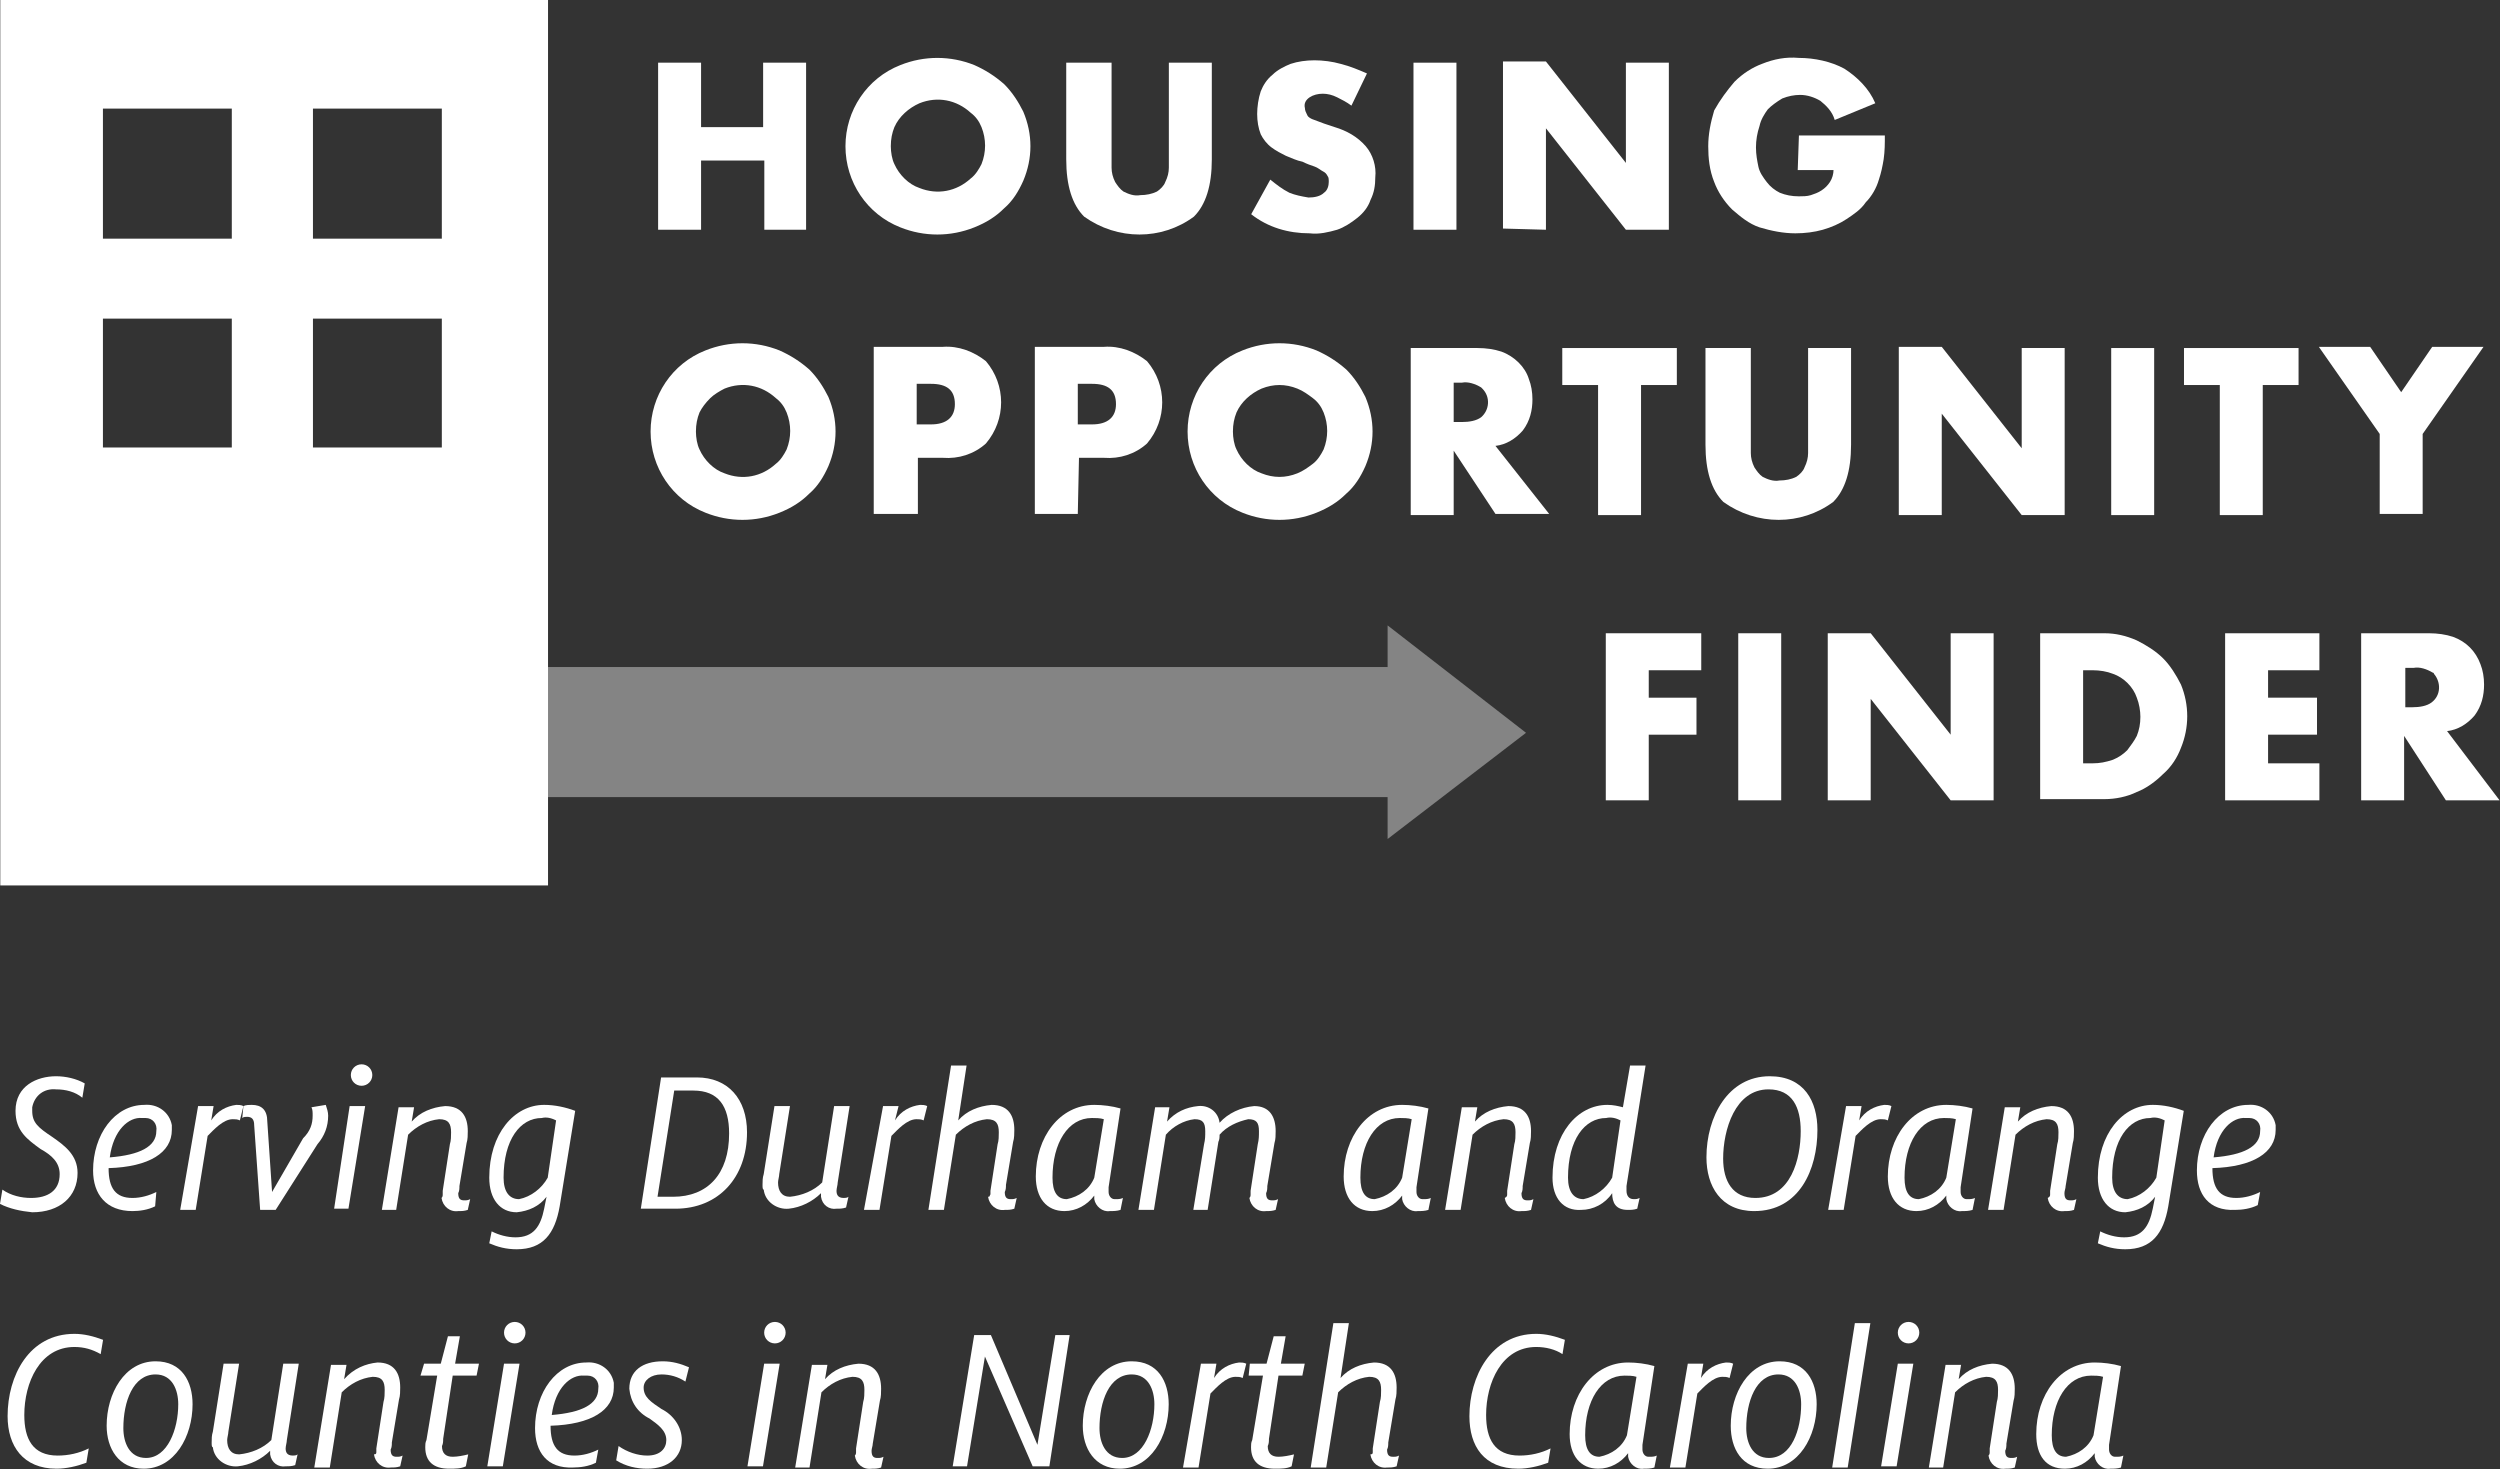 <?xml version="1.0" encoding="utf-8"?>
<!-- Generator: Adobe Illustrator 25.4.1, SVG Export Plug-In . SVG Version: 6.00 Build 0)  -->
<svg version="1.1" id="Layer_1" xmlns="http://www.w3.org/2000/svg" xmlns:xlink="http://www.w3.org/1999/xlink" x="0px" y="0px"
	 width="209.5px" height="123.1px" viewBox="0 0 209.5 123.1" style="enable-background:new 0 0 209.5 123.1;" xml:space="preserve"
	>
<rect x="0" y="0" width="209.5" height="123.1" fill="#333333" stroke="none"/>
<style type="text/css">
	.st0{fill:#FFFFFF;}
	.st1{opacity:0.396;}
</style>
<g id="Group_59" transform="translate(-603.56 -934.786)">
	<g id="Group_757" transform="translate(603.56 934.786)">
		<g id="Serving_Durham_and_Orange_Counties_in_North_Carolina" transform="translate(0 89.189)">
			<g id="Group_54">
				<path id="Path_137" class="st0" d="M0,11.7l0.2-1.2c0.7,0.5,1.6,0.7,2.4,0.7c1.4,0,2.4-0.6,2.4-2c0-1-0.7-1.6-1.6-2.1
					C2.3,6.3,1.3,5.6,1.3,3.9C1.3,1.8,3.1,1,4.7,1c0.8,0,1.7,0.2,2.4,0.6L6.9,2.8C6.3,2.3,5.5,2.1,4.7,2.1c-1-0.1-1.8,0.5-2,1.5
					c0,0.1,0,0.2,0,0.3c0,1,0.5,1.4,1.7,2.2c1,0.7,2.1,1.5,2.1,3c0,2-1.5,3.3-3.8,3.3C1.7,12.3,0.8,12.1,0,11.7z"/>
				<path id="Path_138" class="st0" d="M7.8,8.9c0-3,1.8-5.5,4.3-5.5c1.1-0.1,2.1,0.6,2.3,1.7c0,0.1,0,0.2,0,0.4
					c0,1.9-1.9,3.1-5.3,3.2v0c0,1.7,0.6,2.5,2,2.5c0.7,0,1.4-0.2,2-0.5L13,11.9c-0.6,0.3-1.3,0.4-1.9,0.4C8.9,12.3,7.8,10.9,7.8,8.9
					z M9.2,7.8c2.5-0.2,3.9-0.9,3.9-2.2c0.1-0.6-0.3-1.1-0.9-1.1c-0.1,0-0.2,0-0.3,0C10.8,4.4,9.5,5.5,9.2,7.8L9.2,7.8z"/>
				<path id="Path_139" class="st0" d="M16.6,3.5h1.3l-0.2,1.2c0.5-0.8,1.3-1.2,2.1-1.3c0.2,0,0.4,0,0.6,0.1l-0.3,1.2
					c-0.2-0.1-0.4-0.1-0.6-0.1c-0.8,0-1.6,0.9-2.1,1.4l-1,6.2h-1.3L16.6,3.5z"/>
				<path id="Path_140" class="st0" d="M21.3,5.1c0-0.5-0.2-0.7-0.6-0.7c-0.1,0-0.3,0-0.4,0.1l0.1-1c0.2-0.1,0.5-0.1,0.7-0.1
					c0.8,0,1.3,0.4,1.3,1.4l0.4,5.9l2.6-4.5C26,5.6,26.2,5,26.2,4.3c0-0.3,0-0.5-0.1-0.7l1.2-0.2c0.1,0.3,0.2,0.6,0.2,0.9
					c0,0.9-0.3,1.7-0.9,2.4l-3.5,5.5h-1.3L21.3,5.1z"/>
				<path id="Path_141" class="st0" d="M29.3,3.5h1.3l-1.4,8.6H28L29.3,3.5z M29.4,0.9c0-0.5,0.4-0.9,0.9-0.9c0.5,0,0.9,0.4,0.9,0.9
					c0,0.5-0.4,0.9-0.9,0.9C29.8,1.8,29.4,1.4,29.4,0.9z"/>
				<path id="Path_142" class="st0" d="M37.1,10.9c0-0.1,0-0.2,0-0.3l0.6-3.9c0.1-0.3,0.1-0.7,0.1-1c0-0.7-0.2-1.1-1-1.1
					c-1,0.1-1.9,0.6-2.6,1.3l-1,6.3H32l1.4-8.6h1.3l-0.2,1.2c0.7-0.8,1.7-1.2,2.8-1.3c1.4,0,1.9,0.9,1.9,2.1c0,0.3,0,0.7-0.1,1
					l-0.6,3.6c0,0.2,0,0.4-0.1,0.6c0,0.5,0.2,0.6,0.5,0.6c0.2,0,0.3,0,0.5-0.1l-0.2,0.9c-0.3,0.1-0.5,0.1-0.8,0.1
					c-0.7,0.1-1.3-0.4-1.4-1.1C37.1,11.1,37.1,11,37.1,10.9z"/>
				<path id="Path_143" class="st0" d="M41,15l0.2-1c0.6,0.3,1.3,0.5,2,0.5c1.5,0,2.1-0.9,2.4-2.4l0.2-1h0c-0.6,0.8-1.5,1.2-2.5,1.3
					c-1.4,0-2.3-1.1-2.3-2.9c0-3.7,2.1-6.1,4.6-6.1c0.9,0,1.8,0.2,2.6,0.5l-1.3,8c-0.4,2.3-1.4,3.6-3.6,3.6
					C42.4,15.5,41.7,15.3,41,15z M45.9,9.5l0.7-4.8c-0.4-0.2-0.8-0.3-1.2-0.2c-1.8,0-3.2,1.8-3.2,5c0,1.2,0.5,1.8,1.3,1.8
					C44.5,11.1,45.4,10.4,45.9,9.5L45.9,9.5z"/>
				<path id="Path_144" class="st0" d="M55.4,1.1h3c2.6,0,4.2,1.8,4.2,4.6c0,3.8-2.4,6.4-6,6.4h-2.9L55.4,1.1z M55.1,11.1h1.3
					c2.9,0,4.7-1.9,4.7-5.3c0-2.3-0.9-3.6-3-3.6h-1.6L55.1,11.1z"/>
				<path id="Path_145" class="st0" d="M63.9,10.1c0-0.3,0-0.6,0.1-0.9l0.9-5.7h1.3l-0.9,5.7c0,0.2-0.1,0.5-0.1,0.7
					c0,0.7,0.3,1.2,1,1.2c1-0.1,2-0.5,2.7-1.2l1-6.4h1.3l-1,6.4c0,0.2-0.1,0.5-0.1,0.7c0,0.3,0.1,0.6,0.6,0.6c0.1,0,0.3,0,0.4-0.1
					l-0.2,0.9c-0.3,0.1-0.5,0.1-0.8,0.1c-0.6,0.1-1.2-0.3-1.3-1c0-0.1,0-0.2,0-0.3c-0.7,0.7-1.7,1.2-2.7,1.3c-1,0.1-2-0.6-2.1-1.6
					C63.9,10.5,63.9,10.3,63.9,10.1z"/>
				<path id="Path_146" class="st0" d="M74,3.5h1.3L75,4.7c0.5-0.8,1.3-1.2,2.1-1.3c0.2,0,0.4,0,0.6,0.1l-0.3,1.2
					c-0.2-0.1-0.4-0.1-0.6-0.1c-0.8,0-1.6,0.9-2.1,1.4l-1,6.2h-1.3L74,3.5z"/>
				<path id="Path_147" class="st0" d="M83,10.9c0-0.1,0-0.2,0-0.3l0.6-3.9c0.1-0.3,0.1-0.7,0.1-1c0-0.7-0.2-1.1-1-1.1
					c-1,0.1-1.9,0.6-2.6,1.3l-1,6.3h-1.3l1.9-12.1h1.3l-0.7,4.6c0.7-0.8,1.7-1.2,2.8-1.3c1.4,0,1.9,0.9,1.9,2.1c0,0.3,0,0.7-0.1,1
					l-0.6,3.6c0,0.2,0,0.4-0.1,0.6c0,0.5,0.2,0.6,0.5,0.6c0.2,0,0.3,0,0.5-0.1l-0.2,0.9c-0.3,0.1-0.5,0.1-0.8,0.1
					c-0.7,0.1-1.3-0.4-1.4-1.1C83,11.1,82.9,11,83,10.9z"/>
				<path id="Path_148" class="st0" d="M86.8,9.4c0-3.3,2-6,4.9-6c0.7,0,1.5,0.1,2.2,0.3l-1,6.6c0,0.1,0,0.3,0,0.4
					c0,0.3,0.2,0.6,0.5,0.6c0,0,0,0,0.1,0c0.2,0,0.4,0,0.6-0.1l-0.2,1c-0.3,0.1-0.6,0.1-0.9,0.1c-0.6,0.1-1.2-0.4-1.3-1
					c0-0.1,0-0.2,0-0.3h0c-0.6,0.8-1.5,1.3-2.5,1.3C87.7,12.3,86.8,11.2,86.8,9.4z M91.7,9.5l0.8-4.9c-0.3-0.1-0.7-0.1-1-0.1
					c-2,0-3.3,2.1-3.3,5c0,1.2,0.4,1.8,1.2,1.8C90.4,11.1,91.3,10.5,91.7,9.5z"/>
				<path id="Path_149" class="st0" d="M104.8,10.9c0-0.1,0-0.2,0-0.3l0.6-3.9c0.1-0.4,0.1-0.7,0.1-1.1c0-0.7-0.2-1-0.9-1
					c-0.9,0.2-1.8,0.6-2.4,1.3c0,0.2,0,0.4-0.1,0.6l-0.9,5.7H100l0.9-5.5c0.1-0.4,0.1-0.7,0.1-1.1c0-0.7-0.2-1-0.9-1
					c-0.9,0.1-1.8,0.6-2.4,1.3l-1,6.3h-1.3l1.4-8.6H98l-0.2,1.2c0.7-0.8,1.6-1.2,2.6-1.3c0.9-0.1,1.7,0.5,1.8,1.4c0,0,0,0,0,0
					c0.7-0.8,1.8-1.3,2.9-1.4c1.3,0,1.8,0.9,1.8,2.1c0,0.3,0,0.7-0.1,1l-0.6,3.6c0,0.2,0,0.4-0.1,0.6c0,0.5,0.2,0.6,0.5,0.6
					c0.2,0,0.3,0,0.5-0.1l-0.2,0.9c-0.3,0.1-0.5,0.1-0.8,0.1c-0.7,0.1-1.3-0.4-1.4-1.1C104.8,11.1,104.8,11,104.8,10.9z"/>
				<path id="Path_150" class="st0" d="M112.6,9.4c0-3.3,2-6,4.9-6c0.7,0,1.5,0.1,2.2,0.3l-1,6.6c0,0.1,0,0.3,0,0.4
					c0,0.3,0.2,0.6,0.5,0.6c0,0,0,0,0.1,0c0.2,0,0.4,0,0.6-0.1l-0.2,1c-0.3,0.1-0.6,0.1-0.9,0.1c-0.6,0.1-1.2-0.4-1.3-1
					c0-0.1,0-0.2,0-0.3h0c-0.6,0.8-1.5,1.3-2.5,1.3C113.5,12.3,112.6,11.2,112.6,9.4z M117.5,9.5l0.8-4.9c-0.3-0.1-0.7-0.1-1-0.1
					c-2,0-3.3,2.1-3.3,5c0,1.2,0.4,1.8,1.2,1.8C116.2,11.1,117.1,10.5,117.5,9.5L117.5,9.5z"/>
				<path id="Path_151" class="st0" d="M126.3,10.9c0-0.1,0-0.2,0-0.3l0.6-3.9c0.1-0.3,0.1-0.7,0.1-1c0-0.7-0.2-1.1-1-1.1
					c-1,0.1-1.9,0.6-2.6,1.3l-1,6.3h-1.3l1.4-8.6h1.3l-0.2,1.2c0.7-0.8,1.7-1.2,2.8-1.3c1.4,0,1.9,0.9,1.9,2.1c0,0.3,0,0.7-0.1,1
					l-0.6,3.6c0,0.2,0,0.4-0.1,0.6c0,0.5,0.2,0.6,0.5,0.6c0.2,0,0.3,0,0.5-0.1l-0.2,0.9c-0.3,0.1-0.5,0.1-0.8,0.1
					c-0.7,0.1-1.3-0.4-1.4-1.1C126.3,11.1,126.3,11,126.3,10.9z"/>
				<path id="Path_152" class="st0" d="M130.1,9.5c0-3.7,2.1-6.1,4.6-6.1c0.5,0,0.9,0.1,1.3,0.2l0.6-3.5h1.3l-1.6,10.1
					c0,0.1,0,0.3,0,0.4c0,0.4,0.2,0.7,0.6,0.7c0.2,0,0.3,0,0.5-0.1l-0.2,0.9c-0.3,0.1-0.5,0.1-0.8,0.1c-1,0-1.3-0.6-1.3-1.4h0
					c-0.6,0.9-1.6,1.4-2.6,1.4C131,12.3,130.1,11.2,130.1,9.5z M135.1,9.5l0.7-4.8c-0.4-0.2-0.8-0.3-1.2-0.2c-1.8,0-3.2,1.8-3.2,5
					c0,1.2,0.5,1.8,1.3,1.8C133.7,11.1,134.6,10.4,135.1,9.5L135.1,9.5z"/>
				<path id="Path_153" class="st0" d="M143,7.8c0-3.4,1.8-6.8,5.3-6.8c2.9,0,4,2.1,4,4.5c0,3.3-1.5,6.8-5.3,6.8
					C144.2,12.3,143,10.2,143,7.8z M150.9,5.6c0-2-0.7-3.5-2.7-3.5c-2.8,0-3.8,3.4-3.8,5.8c0,1.9,0.8,3.3,2.7,3.3
					C150.1,11.2,150.9,7.9,150.9,5.6L150.9,5.6z"/>
				<path id="Path_154" class="st0" d="M154.7,3.5h1.3l-0.2,1.2c0.5-0.8,1.3-1.2,2.1-1.3c0.2,0,0.4,0,0.6,0.1l-0.3,1.2
					c-0.2-0.1-0.4-0.1-0.6-0.1c-0.8,0-1.6,0.9-2.1,1.4l-1,6.2h-1.3L154.7,3.5z"/>
				<path id="Path_155" class="st0" d="M158.2,9.4c0-3.3,2-6,4.9-6c0.7,0,1.5,0.1,2.2,0.3l-1,6.6c0,0.1,0,0.3,0,0.4
					c0,0.3,0.2,0.6,0.5,0.6c0,0,0,0,0.1,0c0.2,0,0.4,0,0.6-0.1l-0.2,1c-0.3,0.1-0.6,0.1-0.9,0.1c-0.6,0.1-1.2-0.4-1.3-1
					c0-0.1,0-0.2,0-0.3h0c-0.6,0.8-1.5,1.3-2.5,1.3C159.1,12.3,158.2,11.2,158.2,9.4z M163.1,9.5l0.8-4.9c-0.3-0.1-0.7-0.1-1-0.1
					c-2,0-3.3,2.1-3.3,5c0,1.2,0.4,1.8,1.2,1.8C161.8,11.1,162.7,10.5,163.1,9.5z"/>
				<path id="Path_156" class="st0" d="M171.8,10.9c0-0.1,0-0.2,0-0.3l0.6-3.9c0.1-0.3,0.1-0.7,0.1-1c0-0.7-0.2-1.1-1-1.1
					c-1,0.1-1.9,0.6-2.6,1.3l-1,6.3h-1.3l1.4-8.6h1.3l-0.2,1.2c0.7-0.8,1.7-1.2,2.8-1.3c1.4,0,1.9,0.9,1.9,2.1c0,0.3,0,0.7-0.1,1
					l-0.6,3.6c0,0.2-0.1,0.4-0.1,0.6c0,0.5,0.2,0.6,0.5,0.6c0.2,0,0.3,0,0.5-0.1l-0.2,0.9c-0.3,0.1-0.5,0.1-0.8,0.1
					c-0.7,0.1-1.3-0.4-1.4-1.1C171.8,11.1,171.8,11,171.8,10.9z"/>
				<path id="Path_157" class="st0" d="M175.8,15l0.2-1c0.6,0.3,1.3,0.5,2,0.5c1.5,0,2.1-0.9,2.4-2.4l0.2-1h0
					c-0.6,0.8-1.5,1.2-2.5,1.3c-1.4,0-2.3-1.1-2.3-2.9c0-3.7,2.1-6.1,4.6-6.1c0.9,0,1.8,0.2,2.6,0.5l-1.3,8
					c-0.4,2.3-1.4,3.6-3.6,3.6C177.2,15.5,176.5,15.3,175.8,15z M180.7,9.5l0.7-4.8c-0.4-0.2-0.8-0.3-1.2-0.2c-1.8,0-3.2,1.8-3.2,5
					c0,1.2,0.5,1.8,1.3,1.8C179.3,11.1,180.2,10.4,180.7,9.5L180.7,9.5z"/>
				<path id="Path_158" class="st0" d="M184.1,8.9c0-3,1.8-5.5,4.3-5.5c1.1-0.1,2.1,0.6,2.3,1.7c0,0.1,0,0.2,0,0.4
					c0,1.9-1.9,3.1-5.3,3.2v0c0,1.7,0.6,2.5,2,2.5c0.7,0,1.4-0.2,2-0.5l-0.2,1.1c-0.6,0.3-1.3,0.4-1.9,0.4
					C185.1,12.3,184.1,10.9,184.1,8.9z M185.5,7.8c2.5-0.2,3.9-0.9,3.9-2.2c0.1-0.6-0.3-1.1-0.9-1.1c-0.1,0-0.2,0-0.3,0
					C187.1,4.4,185.8,5.5,185.5,7.8L185.5,7.8z"/>
			</g>
			<g id="Group_55" transform="translate(0.637 21.588)">
				<path id="Path_159" class="st0" d="M0,7.9C0,4.5,1.8,1,5.6,1C6.4,1,7.2,1.2,8,1.5L7.8,2.7C7.1,2.3,6.4,2.1,5.6,2.1
					c-2.9,0-4.2,3-4.2,5.7c0,2,0.7,3.4,2.8,3.4c0.9,0,1.8-0.2,2.6-0.6l-0.2,1.2c-0.8,0.3-1.7,0.5-2.5,0.5C1.3,12.3,0,10.4,0,7.9z"/>
				<path id="Path_160" class="st0" d="M8.3,8.7c0-2.7,1.5-5.4,4.1-5.4c2.2,0,3.1,1.7,3.1,3.6c0,2.7-1.5,5.4-4.1,5.4
					C9.3,12.3,8.3,10.6,8.3,8.7z M14.3,6.9c0-1.2-0.5-2.5-1.9-2.5c-1.9,0-2.7,2.3-2.7,4.5c0,1.2,0.5,2.5,1.9,2.5
					C13.4,11.4,14.3,9,14.3,6.9L14.3,6.9z"/>
				<path id="Path_161" class="st0" d="M17.1,10.1c0-0.3,0-0.6,0.1-0.9l0.9-5.7h1.3l-0.9,5.7c0,0.2-0.1,0.5-0.1,0.7
					c0,0.7,0.3,1.2,1,1.2c1-0.1,2-0.5,2.7-1.2l1-6.4h1.3l-1,6.4c0,0.2-0.1,0.5-0.1,0.7c0,0.3,0.1,0.6,0.6,0.6c0.1,0,0.3,0,0.4-0.1
					l-0.2,0.9c-0.3,0.1-0.5,0.1-0.8,0.1c-0.6,0.1-1.2-0.3-1.3-1c0-0.1,0-0.2,0-0.3c-0.7,0.7-1.7,1.2-2.7,1.3c-1,0.1-2-0.6-2.1-1.6
					C17.1,10.5,17.1,10.3,17.1,10.1z"/>
				<path id="Path_162" class="st0" d="M30.9,10.9c0-0.1,0-0.2,0-0.3l0.6-3.9c0.1-0.3,0.1-0.7,0.1-1c0-0.7-0.2-1.1-1-1.1
					c-1,0.1-1.9,0.6-2.6,1.3l-1,6.3h-1.3l1.4-8.6h1.3l-0.2,1.2C29,3.9,30,3.5,31,3.4c1.4,0,1.9,0.9,1.9,2.1c0,0.3,0,0.7-0.1,1
					l-0.6,3.6c0,0.2,0,0.4-0.1,0.6c0,0.5,0.2,0.6,0.5,0.6c0.2,0,0.3,0,0.5-0.1l-0.2,0.9c-0.3,0.1-0.5,0.1-0.8,0.1
					c-0.7,0.1-1.3-0.4-1.4-1.1C30.9,11.1,30.9,11,30.9,10.9z"/>
				<path id="Path_163" class="st0" d="M34.9,3.5h1.4l0.6-2.3h1l-0.4,2.3h2l-0.2,1h-2l-0.8,5.3c0,0.2,0,0.4-0.1,0.6
					c0,0.6,0.3,0.9,0.9,0.9c0.4,0,0.9-0.1,1.3-0.2l-0.2,1c-0.4,0.2-0.9,0.2-1.4,0.2c-1.3,0-2-0.6-2-1.8c0-0.2,0-0.4,0.1-0.6l0.9-5.4
					h-1.4L34.9,3.5z"/>
				<path id="Path_164" class="st0" d="M41.6,3.5h1.3l-1.4,8.6h-1.3L41.6,3.5z M41.6,0.9C41.6,0.4,42,0,42.5,0s0.9,0.4,0.9,0.9
					S43,1.8,42.5,1.8c0,0,0,0,0,0C42,1.8,41.6,1.4,41.6,0.9L41.6,0.9z"/>
				<path id="Path_165" class="st0" d="M44.2,8.9c0-3,1.8-5.5,4.3-5.5c1.1-0.1,2.1,0.6,2.3,1.7c0,0.1,0,0.2,0,0.4
					c0,1.9-1.9,3.1-5.3,3.2v0c0,1.7,0.6,2.5,2,2.5c0.7,0,1.4-0.2,2-0.5l-0.2,1.1c-0.6,0.3-1.3,0.4-1.9,0.4
					C45.2,12.3,44.2,10.9,44.2,8.9z M45.6,7.8c2.5-0.2,3.9-0.9,3.9-2.2c0.1-0.6-0.3-1.1-0.9-1.1c-0.1,0-0.2,0-0.3,0
					C47.2,4.4,45.9,5.5,45.6,7.8L45.6,7.8z"/>
				<path id="Path_166" class="st0" d="M51,11.6l0.2-1.2c0.7,0.5,1.6,0.8,2.4,0.8c1.1,0,1.6-0.6,1.6-1.3c0-0.8-0.7-1.3-1.4-1.8
					c-1-0.5-1.6-1.4-1.7-2.5c0-1.5,1.1-2.3,2.8-2.3c0.8,0,1.5,0.2,2.2,0.5L56.8,5c-0.6-0.4-1.3-0.6-2-0.6c-0.9,0-1.5,0.5-1.5,1.1
					c0,0.8,0.6,1.2,1.5,1.8c1,0.5,1.7,1.5,1.7,2.6c0,1.4-1.1,2.4-2.9,2.4C52.7,12.3,51.8,12.1,51,11.6z"/>
				<path id="Path_167" class="st0" d="M63.4,3.5h1.3l-1.4,8.6H62L63.4,3.5z M63.4,0.9c0-0.5,0.4-0.9,0.9-0.9s0.9,0.4,0.9,0.9
					c0,0.5-0.4,0.9-0.9,0.9C63.8,1.8,63.4,1.4,63.4,0.9L63.4,0.9z"/>
				<path id="Path_168" class="st0" d="M71.1,10.9c0-0.1,0-0.2,0-0.3l0.6-3.9c0.1-0.3,0.1-0.7,0.1-1c0-0.7-0.2-1.1-1-1.1
					c-1,0.1-1.9,0.6-2.6,1.3l-1,6.3H66l1.4-8.6h1.3l-0.2,1.2c0.7-0.8,1.7-1.2,2.8-1.3c1.4,0,1.9,0.9,1.9,2.1c0,0.3,0,0.7-0.1,1
					l-0.6,3.6c0,0.2-0.1,0.4-0.1,0.6c0,0.5,0.2,0.6,0.5,0.6c0.2,0,0.3,0,0.5-0.1l-0.2,0.9c-0.3,0.1-0.5,0.1-0.8,0.1
					c-0.7,0.1-1.3-0.4-1.4-1.1C71.1,11.1,71.1,11,71.1,10.9z"/>
				<path id="Path_169" class="st0" d="M81,1.1h1.4l3.9,9.2l1.5-9.2h1.2l-1.7,11h-1.4l-4-9.2l-1.5,9.2h-1.2L81,1.1z"/>
				<path id="Path_170" class="st0" d="M90.1,8.7c0-2.7,1.5-5.4,4.1-5.4c2.2,0,3.1,1.7,3.1,3.6c0,2.7-1.5,5.4-4.1,5.4
					C91.1,12.3,90.1,10.6,90.1,8.7z M96.1,6.9c0-1.2-0.5-2.5-1.9-2.5c-1.9,0-2.7,2.3-2.7,4.5c0,1.2,0.5,2.5,1.9,2.5
					C95.2,11.4,96.1,9,96.1,6.9L96.1,6.9z"/>
				<path id="Path_171" class="st0" d="M100,3.5h1.3l-0.2,1.2c0.5-0.8,1.3-1.2,2.1-1.3c0.2,0,0.4,0,0.6,0.1l-0.3,1.2
					c-0.2-0.1-0.4-0.1-0.6-0.1c-0.8,0-1.6,0.9-2.1,1.4l-1,6.2h-1.3L100,3.5z"/>
				<path id="Path_172" class="st0" d="M104.1,3.5h1.4l0.6-2.3h1l-0.4,2.3h2l-0.2,1h-2l-0.8,5.3c0,0.2,0,0.4-0.1,0.6
					c0,0.6,0.3,0.9,0.9,0.9c0.4,0,0.9-0.1,1.3-0.2l-0.2,1c-0.4,0.2-0.9,0.2-1.4,0.2c-1.3,0-2-0.6-2-1.8c0-0.2,0-0.4,0.1-0.6l0.9-5.4
					H104L104.1,3.5z"/>
				<path id="Path_173" class="st0" d="M114.4,10.9c0-0.1,0-0.2,0-0.3l0.6-3.9c0.1-0.3,0.1-0.7,0.1-1c0-0.7-0.2-1.1-1-1.1
					c-1,0.1-1.9,0.6-2.6,1.3l-1,6.3h-1.3l1.9-12.1h1.3l-0.7,4.6c0.7-0.8,1.7-1.2,2.8-1.3c1.4,0,1.9,0.9,1.9,2.1c0,0.3,0,0.7-0.1,1
					l-0.6,3.6c0,0.2,0,0.4-0.1,0.6c0,0.5,0.2,0.6,0.5,0.6c0.2,0,0.3,0,0.5-0.1l-0.2,0.9c-0.3,0.1-0.5,0.1-0.8,0.1
					c-0.7,0.1-1.3-0.4-1.4-1.1C114.4,11.1,114.4,11,114.4,10.9z"/>
				<path id="Path_174" class="st0" d="M122.5,7.9c0-3.3,1.8-6.9,5.6-6.9c0.8,0,1.6,0.2,2.4,0.5l-0.2,1.2c-0.6-0.4-1.4-0.6-2.2-0.6
					c-2.9,0-4.2,3-4.2,5.7c0,2,0.7,3.4,2.8,3.4c0.9,0,1.8-0.2,2.6-0.6l-0.2,1.2c-0.8,0.3-1.7,0.5-2.5,0.5
					C123.7,12.3,122.5,10.4,122.5,7.9z"/>
				<path id="Path_175" class="st0" d="M130.9,9.4c0-3.3,2-6,4.9-6c0.7,0,1.5,0.1,2.2,0.3l-1,6.6c0,0.1,0,0.3,0,0.4
					c0,0.3,0.2,0.6,0.5,0.6c0,0,0,0,0.1,0c0.2,0,0.4,0,0.6-0.1l-0.2,1c-0.3,0.1-0.6,0.1-0.9,0.1c-0.6,0.1-1.2-0.4-1.3-1
					c0-0.1,0-0.2,0-0.3h0c-0.6,0.8-1.5,1.3-2.5,1.3C131.8,12.3,130.9,11.2,130.9,9.4z M135.7,9.5l0.8-4.9c-0.3-0.1-0.7-0.1-1-0.1
					c-2,0-3.3,2.1-3.3,5c0,1.2,0.4,1.8,1.2,1.8C134.4,11.1,135.3,10.5,135.7,9.5L135.7,9.5z"/>
				<path id="Path_176" class="st0" d="M140.8,3.5h1.3l-0.2,1.2c0.5-0.8,1.3-1.2,2.1-1.3c0.2,0,0.4,0,0.6,0.1l-0.3,1.2
					c-0.2-0.1-0.4-0.1-0.6-0.1c-0.8,0-1.6,0.9-2.1,1.4l-1,6.2h-1.3L140.8,3.5z"/>
				<path id="Path_177" class="st0" d="M144.4,8.7c0-2.7,1.5-5.4,4.1-5.4c2.2,0,3.1,1.7,3.1,3.6c0,2.7-1.5,5.4-4.1,5.4
					C145.3,12.3,144.4,10.6,144.4,8.7z M150.3,6.9c0-1.2-0.5-2.5-1.9-2.5c-1.9,0-2.7,2.3-2.7,4.5c0,1.2,0.5,2.5,1.9,2.5
					C149.5,11.4,150.3,9,150.3,6.9L150.3,6.9z"/>
				<path id="Path_178" class="st0" d="M154.8,0.1h1.3l-1.9,12.1h-1.3L154.8,0.1z"/>
				<path id="Path_179" class="st0" d="M158.4,3.5h1.3l-1.4,8.6H157L158.4,3.5z M158.4,0.9c0-0.5,0.4-0.9,0.9-0.9s0.9,0.4,0.9,0.9
					c0,0.5-0.4,0.9-0.9,0.9C158.8,1.8,158.4,1.4,158.4,0.9L158.4,0.9z"/>
				<path id="Path_180" class="st0" d="M166.1,10.9c0-0.1,0-0.2,0-0.3l0.6-3.9c0.1-0.3,0.1-0.7,0.1-1c0-0.7-0.2-1.1-1-1.1
					c-1,0.1-1.9,0.6-2.6,1.3l-1,6.3H161l1.4-8.6h1.3l-0.2,1.2c0.7-0.8,1.7-1.2,2.8-1.3c1.4,0,1.9,0.9,1.9,2.1c0,0.3,0,0.7-0.1,1
					l-0.6,3.6c0,0.2,0,0.4-0.1,0.6c0,0.5,0.2,0.6,0.5,0.6c0.2,0,0.3,0,0.5-0.1l-0.2,0.9c-0.3,0.1-0.5,0.1-0.8,0.1
					c-0.7,0.1-1.3-0.4-1.4-1.1C166.1,11.1,166.1,11,166.1,10.9z"/>
				<path id="Path_181" class="st0" d="M170,9.4c0-3.3,2-6,4.9-6c0.7,0,1.5,0.1,2.2,0.3l-1,6.6c0,0.1,0,0.3,0,0.4
					c0,0.3,0.2,0.6,0.5,0.6c0,0,0,0,0.1,0c0.2,0,0.4,0,0.6-0.1l-0.2,1c-0.3,0.1-0.6,0.1-0.9,0.1c-0.6,0.1-1.2-0.4-1.3-1
					c0-0.1,0-0.2,0-0.3h0c-0.6,0.8-1.5,1.3-2.5,1.3C170.8,12.3,170,11.2,170,9.4z M174.8,9.5l0.8-4.9c-0.3-0.1-0.7-0.1-1-0.1
					c-2,0-3.3,2.1-3.3,5c0,1.2,0.4,1.8,1.2,1.8C173.5,11.1,174.4,10.5,174.8,9.5L174.8,9.5z"/>
			</g>
		</g>
		<g id="Group_760" transform="translate(0.025)">
			<g id="HOUSING_OPPORTUNITY_FINDER" transform="translate(54.494 4.853)">
				<g id="Group_56" transform="translate(0.631)">
					<path id="Path_182" class="st0" d="M3.6,5.8h5.2V0.4h3.6v14H8.9V8.6H3.6v5.8H0v-14h3.6L3.6,5.8z"/>
					<path id="Path_183" class="st0" d="M15.7,7.4c0-3,1.8-5.7,4.6-6.8c2-0.8,4.2-0.8,6.2,0c0.9,0.4,1.7,0.9,2.5,1.6
						c0.7,0.7,1.2,1.5,1.6,2.3c0.8,1.9,0.8,3.9,0,5.8c-0.4,0.9-0.9,1.7-1.6,2.3c-0.7,0.7-1.5,1.2-2.5,1.6c-2,0.8-4.2,0.8-6.2,0
						C17.5,13.1,15.7,10.4,15.7,7.4L15.7,7.4z M19.5,7.4c0,0.5,0.1,1.1,0.3,1.5c0.4,0.9,1.2,1.7,2.1,2c1.5,0.6,3.1,0.3,4.3-0.8
						c0.4-0.3,0.7-0.8,0.9-1.2c0.4-1,0.4-2.1,0-3.1c-0.2-0.5-0.5-0.9-0.9-1.2c-1.2-1.1-2.8-1.4-4.3-0.8c-0.9,0.4-1.7,1.1-2.1,2
						C19.6,6.3,19.5,6.8,19.5,7.4L19.5,7.4z"/>
					<path id="Path_184" class="st0" d="M38,0.4V8c0,0.4,0,0.8,0,1.2c0,0.4,0.1,0.8,0.3,1.2c0.2,0.3,0.4,0.6,0.7,0.8
						c0.4,0.2,0.9,0.4,1.4,0.3c0.5,0,1-0.1,1.4-0.3c0.3-0.2,0.6-0.5,0.7-0.8c0.2-0.4,0.3-0.8,0.3-1.2c0-0.4,0-0.8,0-1.2V0.4h3.6v8.1
						c0,2.2-0.5,3.8-1.5,4.8c-2.7,2-6.4,2-9.2,0c-1-1-1.5-2.6-1.5-4.8V0.4H38z"/>
					<path id="Path_185" class="st0" d="M58.1,4c-0.4-0.3-0.8-0.5-1.2-0.7C56.5,3.1,56.1,3,55.7,3c-0.4,0-0.8,0.1-1.1,0.3
						c-0.3,0.2-0.5,0.5-0.4,0.9c0,0.2,0.1,0.4,0.2,0.6C54.5,5,54.7,5.1,55,5.2c0.3,0.1,0.5,0.2,0.8,0.3c0.3,0.1,0.6,0.2,0.9,0.3
						c1,0.3,1.9,0.8,2.6,1.6c0.6,0.7,0.9,1.7,0.8,2.6c0,0.7-0.1,1.3-0.4,1.9c-0.2,0.6-0.6,1.1-1.1,1.5c-0.5,0.4-1.1,0.8-1.7,1
						c-0.7,0.2-1.5,0.4-2.3,0.3c-1.8,0-3.5-0.5-4.9-1.6l1.6-2.9c0.5,0.4,1,0.8,1.6,1.1c0.5,0.2,1,0.3,1.6,0.4c0.5,0,1-0.1,1.3-0.4
						c0.3-0.2,0.4-0.6,0.4-0.9c0-0.2,0-0.4-0.1-0.5c-0.1-0.2-0.2-0.3-0.4-0.4c-0.2-0.1-0.4-0.3-0.7-0.4c-0.3-0.1-0.6-0.2-1-0.4
						c-0.5-0.1-0.9-0.3-1.4-0.5c-0.4-0.2-0.8-0.4-1.2-0.7c-0.4-0.3-0.7-0.7-0.9-1.1c-0.2-0.5-0.3-1.1-0.3-1.7c0-0.6,0.1-1.3,0.3-1.9
						c0.2-0.5,0.5-1,1-1.4c0.4-0.4,1-0.7,1.5-0.9c0.6-0.2,1.3-0.3,2-0.3c0.7,0,1.5,0.1,2.2,0.3c0.8,0.2,1.5,0.5,2.2,0.8L58.1,4z"/>
					<path id="Path_186" class="st0" d="M66.9,0.4v14h-3.6v-14H66.9z"/>
					<path id="Path_187" class="st0" d="M70.8,14.3v-14h3.6l6.7,8.5V0.4h3.6v14h-3.6l-6.7-8.5v8.5L70.8,14.3z"/>
					<path id="Path_188" class="st0" d="M95.6,6.5h7.2c0,0.7,0,1.3-0.1,2c-0.1,0.6-0.2,1.1-0.4,1.7c-0.2,0.7-0.6,1.4-1.1,1.9
						c-0.4,0.6-1,1-1.6,1.4c-0.6,0.4-1.3,0.7-2,0.9c-0.7,0.2-1.5,0.3-2.3,0.3c-1,0-2-0.2-3-0.5c-0.9-0.3-1.6-0.9-2.3-1.5
						c-0.7-0.7-1.2-1.5-1.5-2.3c-0.4-1-0.5-2-0.5-3c0-1,0.2-2,0.5-3C89,3.5,89.6,2.7,90.2,2c0.7-0.7,1.5-1.2,2.3-1.5
						c1-0.4,2-0.6,3.1-0.5c1.3,0,2.7,0.3,3.8,0.9c1.1,0.7,2.1,1.7,2.6,2.9l-3.4,1.4c-0.2-0.7-0.7-1.2-1.2-1.6
						c-0.5-0.3-1.1-0.5-1.7-0.5c-0.5,0-1,0.1-1.5,0.3C93.7,3.7,93.3,4,93,4.3c-0.3,0.4-0.6,0.9-0.7,1.4C92.1,6.3,92,6.9,92,7.5
						c0,0.6,0.1,1.1,0.2,1.6c0.1,0.5,0.4,0.9,0.7,1.3c0.3,0.4,0.7,0.7,1.1,0.9c0.5,0.2,1,0.3,1.6,0.3c0.3,0,0.7,0,1-0.1
						c0.3-0.1,0.6-0.2,0.9-0.4c0.3-0.2,0.5-0.4,0.7-0.7c0.2-0.3,0.3-0.7,0.3-1h-3L95.6,6.5z"/>
				</g>
				<g id="Group_57" transform="translate(0 23.912)">
					<path id="Path_189" class="st0" d="M0,7.4c0-3,1.8-5.7,4.6-6.8c2-0.8,4.2-0.8,6.2,0c0.9,0.4,1.7,0.9,2.5,1.6
						c0.7,0.7,1.2,1.5,1.6,2.3c0.8,1.9,0.8,3.9,0,5.8c-0.4,0.9-0.9,1.7-1.6,2.3c-0.7,0.7-1.5,1.2-2.5,1.6c-2,0.8-4.2,0.8-6.2,0
						C1.8,13.1,0,10.4,0,7.4L0,7.4z M3.8,7.4c0,0.5,0.1,1.1,0.3,1.5c0.4,0.9,1.2,1.7,2.1,2c1.5,0.6,3.1,0.3,4.3-0.8
						c0.4-0.3,0.7-0.8,0.9-1.2c0.4-1,0.4-2.1,0-3.1c-0.2-0.5-0.5-0.9-0.9-1.2C9.3,3.5,7.7,3.2,6.2,3.8C5.8,4,5.3,4.3,5,4.6
						C4.6,5,4.3,5.4,4.1,5.8C3.9,6.3,3.8,6.8,3.8,7.4L3.8,7.4z"/>
					<path id="Path_190" class="st0" d="M22.3,14.3h-3.6v-14h5.8c1.3-0.1,2.6,0.4,3.6,1.2c1.7,2,1.7,4.9,0,6.9
						c-1,0.9-2.3,1.3-3.6,1.2h-2.1V14.3z M22.3,6.8h1.2c1.3,0,2-0.6,2-1.7c0-1.2-0.7-1.7-2-1.7h-1.2V6.8z"/>
					<path id="Path_191" class="st0" d="M35.8,14.3h-3.6v-14h5.8c1.3-0.1,2.6,0.4,3.6,1.2c1.7,2,1.7,4.9,0,6.9
						c-1,0.9-2.3,1.3-3.6,1.2h-2.1L35.8,14.3z M35.8,6.8H37c1.3,0,2-0.6,2-1.7c0-1.2-0.7-1.7-2-1.7h-1.2V6.8z"/>
					<path id="Path_192" class="st0" d="M45,7.4c0-3,1.8-5.7,4.6-6.8c2-0.8,4.2-0.8,6.2,0c0.9,0.4,1.7,0.9,2.5,1.6
						c0.7,0.7,1.2,1.5,1.6,2.3c0.8,1.9,0.8,3.9,0,5.8c-0.4,0.9-0.9,1.7-1.6,2.3c-0.7,0.7-1.5,1.2-2.5,1.6c-2,0.8-4.2,0.8-6.2,0
						C46.8,13.1,45,10.4,45,7.4L45,7.4z M48.8,7.4c0,0.5,0.1,1.1,0.3,1.5c0.4,0.9,1.2,1.7,2.1,2c1,0.4,2,0.4,3,0
						c0.5-0.2,0.9-0.5,1.3-0.8c0.4-0.3,0.7-0.8,0.9-1.2c0.4-1,0.4-2.1,0-3.1c-0.2-0.5-0.5-0.9-0.9-1.2c-0.4-0.3-0.8-0.6-1.3-0.8
						c-1-0.4-2-0.4-3,0c-0.9,0.4-1.7,1.1-2.1,2C48.9,6.3,48.8,6.8,48.8,7.4L48.8,7.4z"/>
					<path id="Path_193" class="st0" d="M75.3,14.3h-4.5L67.3,9v5.4h-3.6v-14h5.6c0.7,0,1.4,0.1,2,0.3C72.4,1.1,73.3,2,73.6,3
						c0.2,0.5,0.3,1.1,0.3,1.7c0,0.9-0.2,1.8-0.8,2.6c-0.6,0.7-1.4,1.2-2.3,1.3L75.3,14.3z M67.3,6.6H68c0.6,0,1.2-0.1,1.6-0.4
						c0.7-0.6,0.8-1.7,0.1-2.4c0,0-0.1-0.1-0.1-0.1c-0.5-0.3-1.1-0.5-1.6-0.4h-0.7V6.6z"/>
					<path id="Path_194" class="st0" d="M83,3.5v10.9h-3.6V3.5h-3V0.4H86v3.1H83z"/>
					<path id="Path_195" class="st0" d="M92.2,0.4V8c0,0.4,0,0.8,0,1.2c0,0.4,0.1,0.8,0.3,1.2c0.2,0.3,0.4,0.6,0.7,0.8
						c0.4,0.2,0.9,0.4,1.4,0.3c0.5,0,1-0.1,1.4-0.3c0.3-0.2,0.6-0.5,0.7-0.8c0.2-0.4,0.3-0.8,0.3-1.2c0-0.4,0-0.8,0-1.2V0.4h3.6v8.1
						c0,2.2-0.5,3.8-1.5,4.8c-2.7,2-6.4,2-9.2,0c-1-1-1.5-2.6-1.5-4.8V0.4H92.2z"/>
					<path id="Path_196" class="st0" d="M104.6,14.3v-14h3.6l6.7,8.5V0.4h3.6v14h-3.6l-6.7-8.5v8.5H104.6z"/>
					<path id="Path_197" class="st0" d="M126,0.4v14h-3.6v-14H126z"/>
					<path id="Path_198" class="st0" d="M135.1,3.5v10.9h-3.6V3.5h-3V0.4h9.6v3.1H135.1z"/>
					<path id="Path_199" class="st0" d="M144.9,7.6l-5.1-7.3h4.3l2.6,3.8l2.6-3.8h4.3l-5.1,7.3v6.7h-3.6V7.6z"/>
				</g>
				<g id="Group_58" transform="translate(80.046 48.214)">
					<path id="Path_200" class="st0" d="M8,3.1H3.6v2.3h4v3.1h-4V14H0V0h8L8,3.1z"/>
					<path id="Path_201" class="st0" d="M14.7,0v14h-3.6V0H14.7z"/>
					<path id="Path_202" class="st0" d="M18.6,14V0h3.6l6.7,8.5V0h3.6v14h-3.6l-6.7-8.5V14L18.6,14z"/>
					<path id="Path_203" class="st0" d="M36.4,0h5.4c0.9,0,1.8,0.2,2.7,0.6c0.8,0.4,1.6,0.9,2.2,1.5c0.6,0.6,1.1,1.4,1.5,2.2
						c0.7,1.7,0.7,3.6,0,5.3c-0.3,0.8-0.8,1.6-1.5,2.2c-0.6,0.6-1.4,1.2-2.2,1.5c-0.8,0.4-1.8,0.6-2.7,0.6h-5.4L36.4,0z M40,10.9
						h0.8c0.6,0,1.1-0.1,1.7-0.3c0.5-0.2,0.9-0.5,1.2-0.8c0.3-0.4,0.6-0.8,0.8-1.2c0.2-0.5,0.3-1,0.3-1.6c0-0.5-0.1-1.1-0.3-1.6
						c-0.3-0.9-1.1-1.7-2-2c-0.5-0.2-1.1-0.3-1.7-0.3H40V10.9z"/>
					<path id="Path_204" class="st0" d="M59.8,3.1h-4.3v2.3h4.1v3.1h-4.1v2.4h4.3V14h-7.9V0h7.9V3.1z"/>
					<path id="Path_205" class="st0" d="M74.9,14h-4.5l-3.5-5.4V14h-3.6V0H69c0.7,0,1.4,0.1,2,0.3c1.1,0.4,1.9,1.2,2.3,2.3
						c0.2,0.5,0.3,1.1,0.3,1.7c0,0.9-0.2,1.8-0.8,2.6c-0.6,0.7-1.4,1.2-2.3,1.3L74.9,14z M66.9,6.2h0.7c0.6,0,1.2-0.1,1.6-0.4
						C70,5.2,70,4.1,69.4,3.4c0-0.1-0.1-0.1-0.1-0.1c-0.5-0.3-1.1-0.5-1.6-0.4h-0.7V6.2z"/>
				</g>
			</g>
			<g id="Group_755">
				<g id="Group_54-2">
					<path class="st0" d="M0,0v74.2h45.9V0H0z M19.5,37.5H8.6V26.7h10.8V37.5z M19.5,20H8.6V9.1h10.8V20z M37,37.5H26.2V26.7H37
						V37.5z M37,20H26.2V9.1H37V20z"/>
				</g>
			</g>
			<g id="Group_756" transform="translate(23.315 52.409)" class="st1">
				<g id="Group_60" transform="translate(0 3.488)">
					<path id="Path_11" class="st0" d="M93.2,6.7v4.2H0V0h93.2L93.2,6.7L93.2,6.7z"/>
					<rect id="Rectangle_34" x="0" y="10.9" class="st0" width="57.6" height="0"/>
					<rect id="Rectangle_35" x="0" y="10.9" class="st0" width="57.6" height="0"/>
				</g>
				<g id="Group_61" transform="translate(92.941)">
					<path id="Path_12" class="st0" d="M0,17.9l11.6-8.9L0,0V17.9z"/>
				</g>
			</g>
		</g>
	</g>
</g>
</svg>
